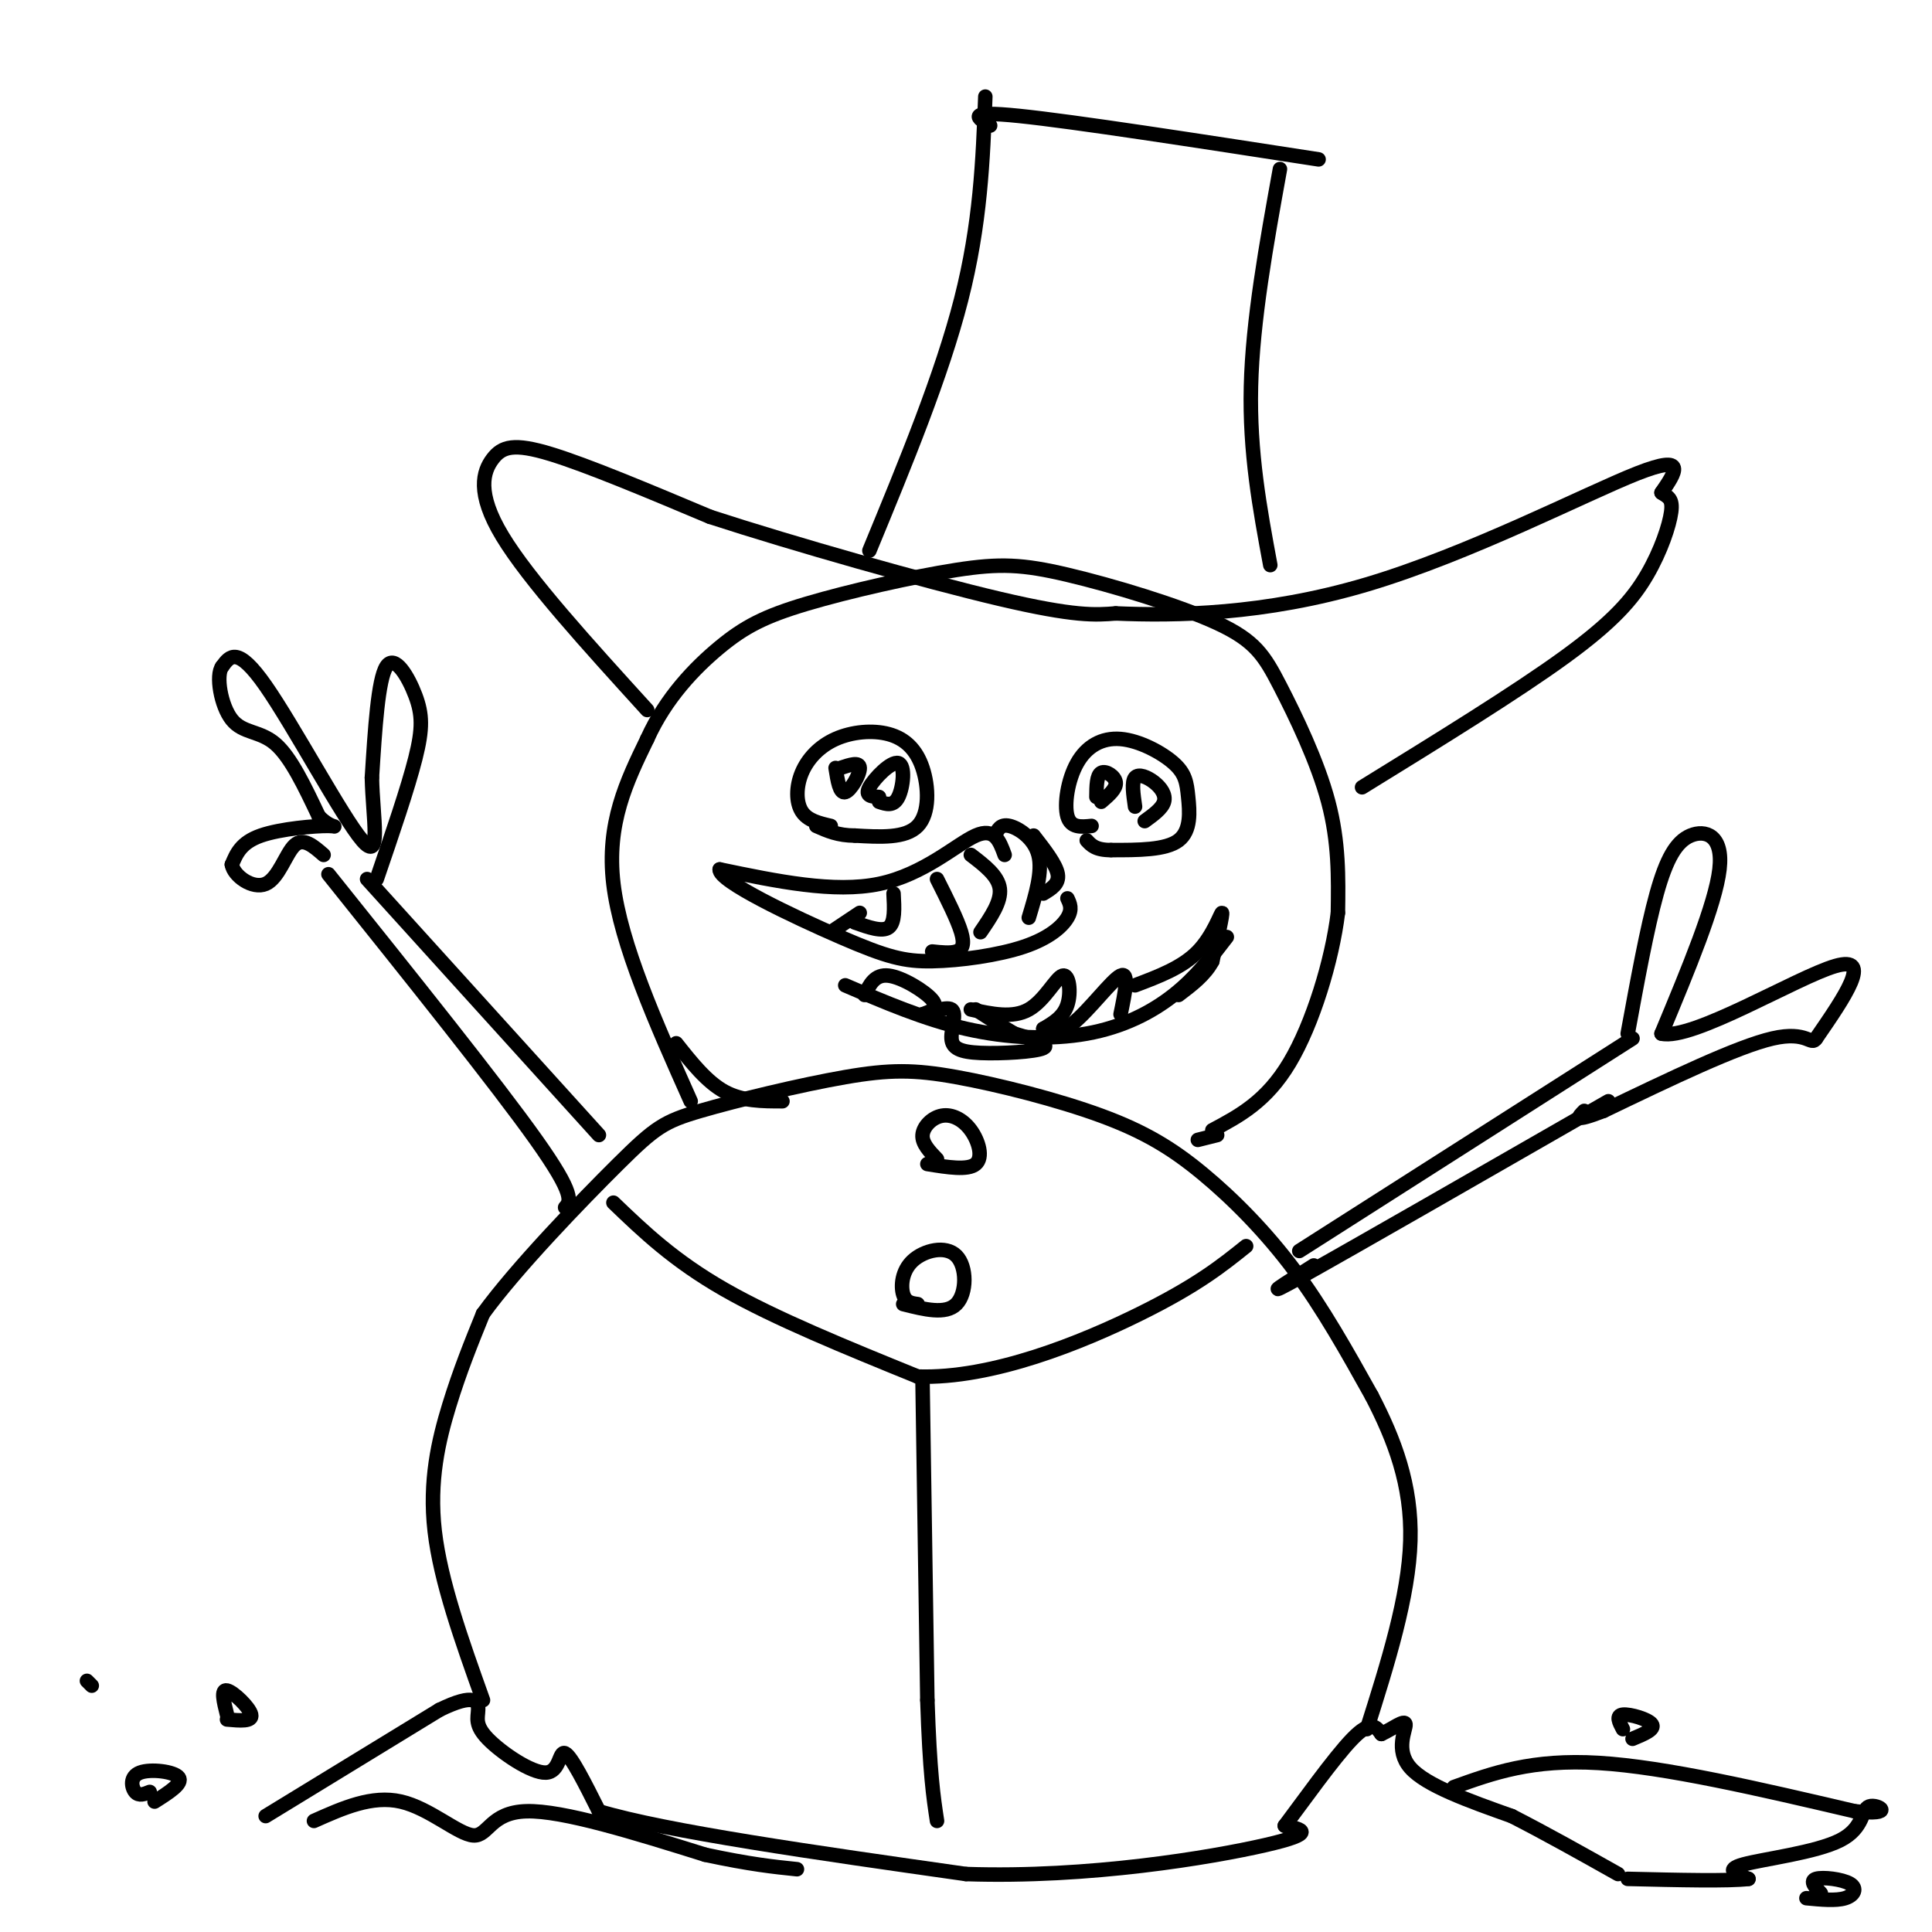 <svg viewBox='0 0 400 400' version='1.1' xmlns='http://www.w3.org/2000/svg' xmlns:xlink='http://www.w3.org/1999/xlink'><g fill='none' stroke='#000000' stroke-width='3' stroke-linecap='round' stroke-linejoin='round'><path d='M55,376c0.000,0.000 36.000,-22.000 36,-22'/><path d='M91,354c7.444,-3.626 8.053,-1.693 8,0c-0.053,1.693 -0.767,3.144 2,6c2.767,2.856 9.014,7.115 12,7c2.986,-0.115 2.710,-4.604 4,-4c1.290,0.604 4.145,6.302 7,12'/><path d='M124,375c13.833,4.167 44.917,8.583 76,13'/><path d='M200,388c25.422,0.867 50.978,-3.467 62,-6c11.022,-2.533 7.511,-3.267 4,-4'/><path d='M266,378c3.467,-4.578 10.133,-14.022 14,-18c3.867,-3.978 4.933,-2.489 6,-1'/><path d='M286,359c2.250,-1.024 4.875,-3.083 5,-2c0.125,1.083 -2.250,5.310 1,9c3.250,3.690 12.125,6.845 21,10'/><path d='M313,376c7.167,3.667 14.583,7.833 22,12'/><path d='M100,352c-4.400,-12.311 -8.800,-24.622 -10,-35c-1.200,-10.378 0.800,-18.822 3,-26c2.200,-7.178 4.600,-13.089 7,-19'/><path d='M100,272c6.810,-9.400 20.337,-23.401 28,-31c7.663,-7.599 9.464,-8.798 17,-11c7.536,-2.202 20.809,-5.408 30,-7c9.191,-1.592 14.300,-1.570 23,0c8.700,1.570 20.992,4.689 30,8c9.008,3.311 14.733,6.815 21,12c6.267,5.185 13.076,12.053 19,20c5.924,7.947 10.962,16.974 16,26'/><path d='M284,289c4.667,8.978 8.333,18.422 8,30c-0.333,11.578 -4.667,25.289 -9,39'/><path d='M65,377c6.018,-2.685 12.036,-5.369 18,-4c5.964,1.369 11.875,6.792 15,7c3.125,0.208 3.464,-4.798 11,-5c7.536,-0.202 22.268,4.399 37,9'/><path d='M146,384c9.333,2.000 14.167,2.500 19,3'/><path d='M301,370c8.083,-2.917 16.167,-5.833 30,-5c13.833,0.833 33.417,5.417 53,10'/><path d='M384,375c8.920,0.967 4.721,-1.617 3,-1c-1.721,0.617 -0.963,4.435 -6,7c-5.037,2.565 -15.868,3.876 -20,5c-4.132,1.124 -1.566,2.062 1,3'/><path d='M362,389c-4.000,0.500 -14.500,0.250 -25,0'/><path d='M377,392c-1.196,-1.292 -2.393,-2.583 -1,-3c1.393,-0.417 5.375,0.042 7,1c1.625,0.958 0.893,2.417 -1,3c-1.893,0.583 -4.946,0.292 -8,0'/><path d='M336,358c-0.756,-1.422 -1.511,-2.844 0,-3c1.511,-0.156 5.289,0.956 6,2c0.711,1.044 -1.644,2.022 -4,3'/><path d='M31,371c-1.113,0.452 -2.226,0.905 -3,0c-0.774,-0.905 -1.208,-3.167 1,-4c2.208,-0.833 7.060,-0.238 8,1c0.940,1.238 -2.030,3.119 -5,5'/><path d='M47,355c-0.667,-2.644 -1.333,-5.289 0,-5c1.333,0.289 4.667,3.511 5,5c0.333,1.489 -2.333,1.244 -5,1'/><path d='M19,349c0.000,0.000 -1.000,-1.000 -1,-1'/><path d='M127,249c6.250,6.000 12.500,12.000 23,18c10.500,6.000 25.250,12.000 40,18'/><path d='M190,285c15.467,0.533 34.133,-7.133 46,-13c11.867,-5.867 16.933,-9.933 22,-14'/><path d='M191,286c0.000,0.000 1.000,66.000 1,66'/><path d='M192,352c0.500,15.167 1.250,20.083 2,25'/><path d='M190,270c-1.239,-0.163 -2.478,-0.325 -3,-2c-0.522,-1.675 -0.325,-4.861 2,-7c2.325,-2.139 6.780,-3.230 9,-1c2.220,2.230 2.206,7.780 0,10c-2.206,2.220 -6.603,1.110 -11,0'/><path d='M194,240c-1.563,-1.625 -3.126,-3.250 -3,-5c0.126,-1.750 1.941,-3.624 4,-4c2.059,-0.376 4.362,0.745 6,3c1.638,2.255 2.611,5.644 1,7c-1.611,1.356 -5.805,0.678 -10,0'/><path d='M143,228c-7.250,-16.250 -14.500,-32.500 -16,-45c-1.500,-12.500 2.750,-21.250 7,-30'/><path d='M134,153c3.825,-8.507 9.887,-14.775 15,-19c5.113,-4.225 9.278,-6.406 18,-9c8.722,-2.594 22.001,-5.601 31,-7c8.999,-1.399 13.718,-1.190 23,1c9.282,2.190 23.127,6.360 31,10c7.873,3.640 9.773,6.749 13,13c3.227,6.251 7.779,15.643 10,24c2.221,8.357 2.110,15.678 2,23'/><path d='M277,189c-1.200,9.844 -5.200,22.956 -10,31c-4.800,8.044 -10.400,11.022 -16,14'/><path d='M252,235c0.000,0.000 -4.000,1.000 -4,1'/><path d='M134,147c-12.292,-13.512 -24.583,-27.024 -30,-36c-5.417,-8.976 -3.958,-13.417 -2,-16c1.958,-2.583 4.417,-3.310 12,-1c7.583,2.310 20.292,7.655 33,13'/><path d='M147,107c17.400,5.667 44.400,13.333 60,17c15.600,3.667 19.800,3.333 24,3'/><path d='M231,127c12.202,0.524 30.708,0.333 52,-6c21.292,-6.333 45.369,-18.810 56,-23c10.631,-4.190 7.815,-0.095 5,4'/><path d='M344,102c1.392,0.922 2.373,1.226 2,4c-0.373,2.774 -2.100,8.016 -5,13c-2.900,4.984 -6.971,9.710 -17,17c-10.029,7.290 -26.014,17.145 -42,27'/><path d='M180,114c7.500,-18.167 15.000,-36.333 19,-52c4.000,-15.667 4.500,-28.833 5,-42'/><path d='M205,26c-2.667,-1.583 -5.333,-3.167 6,-2c11.333,1.167 36.667,5.083 62,9'/><path d='M265,35c-2.833,15.667 -5.667,31.333 -6,45c-0.333,13.667 1.833,25.333 4,37'/><path d='M175,204c8.208,3.524 16.417,7.048 25,9c8.583,1.952 17.542,2.333 25,1c7.458,-1.333 13.417,-4.381 18,-8c4.583,-3.619 7.792,-7.810 11,-12'/><path d='M179,206c1.067,-2.178 2.133,-4.356 5,-4c2.867,0.356 7.533,3.244 9,5c1.467,1.756 -0.267,2.378 -2,3'/><path d='M191,210c1.086,-0.076 4.802,-1.766 6,-1c1.198,0.766 -0.122,3.989 0,6c0.122,2.011 1.687,2.811 6,3c4.313,0.189 11.375,-0.232 13,-1c1.625,-0.768 -2.188,-1.884 -6,-3'/><path d='M210,214c-2.333,-1.333 -5.167,-3.167 -8,-5'/><path d='M201,209c4.339,0.940 8.679,1.881 12,0c3.321,-1.881 5.625,-6.583 7,-7c1.375,-0.417 1.821,3.452 1,6c-0.821,2.548 -2.911,3.774 -5,5'/><path d='M216,213c-0.012,1.238 2.458,1.833 6,-1c3.542,-2.833 8.155,-9.095 10,-10c1.845,-0.905 0.923,3.548 0,8'/><path d='M235,204c4.889,-1.844 9.778,-3.689 13,-7c3.222,-3.311 4.778,-8.089 5,-8c0.222,0.089 -0.889,5.044 -2,10'/><path d='M251,199c-1.500,2.833 -4.250,4.917 -7,7'/><path d='M172,171c-2.399,-0.558 -4.797,-1.115 -6,-3c-1.203,-1.885 -1.210,-5.096 0,-8c1.210,-2.904 3.636,-5.499 7,-7c3.364,-1.501 7.664,-1.907 11,-1c3.336,0.907 5.706,3.129 7,7c1.294,3.871 1.513,9.392 -1,12c-2.513,2.608 -7.756,2.304 -13,2'/><path d='M177,173c-3.500,0.000 -5.750,-1.000 -8,-2'/><path d='M173,159c0.422,2.667 0.844,5.333 2,5c1.156,-0.333 3.044,-3.667 3,-5c-0.044,-1.333 -2.022,-0.667 -4,0'/><path d='M182,165c-1.500,-0.077 -3.000,-0.155 -2,-2c1.000,-1.845 4.500,-5.458 6,-5c1.500,0.458 1.000,4.988 0,7c-1.000,2.012 -2.500,1.506 -4,1'/><path d='M226,171c-2.150,0.218 -4.300,0.437 -5,-2c-0.700,-2.437 0.050,-7.529 2,-11c1.950,-3.471 5.100,-5.322 9,-5c3.900,0.322 8.551,2.818 11,5c2.449,2.182 2.698,4.049 3,7c0.302,2.951 0.658,6.986 -2,9c-2.658,2.014 -8.329,2.007 -14,2'/><path d='M230,176c-3.167,0.000 -4.083,-1.000 -5,-2'/><path d='M227,165c0.022,-2.244 0.044,-4.489 1,-5c0.956,-0.511 2.844,0.711 3,2c0.156,1.289 -1.422,2.644 -3,4'/><path d='M235,167c-0.369,-2.554 -0.738,-5.107 0,-6c0.738,-0.893 2.583,-0.125 4,1c1.417,1.125 2.405,2.607 2,4c-0.405,1.393 -2.202,2.696 -4,4'/><path d='M208,177c-1.044,-2.867 -2.089,-5.733 -6,-4c-3.911,1.733 -10.689,8.067 -20,10c-9.311,1.933 -21.156,-0.533 -33,-3'/><path d='M149,180c-0.326,2.377 15.360,9.819 25,14c9.640,4.181 13.233,5.100 19,5c5.767,-0.100 13.706,-1.219 19,-3c5.294,-1.781 7.941,-4.223 9,-6c1.059,-1.777 0.529,-2.888 0,-4'/><path d='M206,173c0.556,-1.222 1.111,-2.444 3,-2c1.889,0.444 5.111,2.556 6,6c0.889,3.444 -0.556,8.222 -2,13'/><path d='M201,177c2.833,2.167 5.667,4.333 6,7c0.333,2.667 -1.833,5.833 -4,9'/><path d='M194,182c2.111,4.200 4.222,8.400 5,11c0.778,2.600 0.222,3.600 -1,4c-1.222,0.400 -3.111,0.200 -5,0'/><path d='M185,185c0.167,3.000 0.333,6.000 -1,7c-1.333,1.000 -4.167,0.000 -7,-1'/><path d='M178,189c0.000,0.000 -6.000,4.000 -6,4'/><path d='M214,173c2.333,3.000 4.667,6.000 5,8c0.333,2.000 -1.333,3.000 -3,4'/><path d='M140,216c3.167,4.000 6.333,8.000 10,10c3.667,2.000 7.833,2.000 12,2'/><path d='M269,259c0.000,0.000 69.000,-44.000 69,-44'/><path d='M272,262c-6.083,3.833 -12.167,7.667 -2,2c10.167,-5.667 36.583,-20.833 63,-36'/><path d='M337,214c1.994,-10.893 3.988,-21.786 6,-29c2.012,-7.214 4.042,-10.750 7,-12c2.958,-1.250 6.845,-0.214 6,7c-0.845,7.214 -6.423,20.607 -12,34'/><path d='M344,214c6.311,1.511 28.089,-11.711 36,-14c7.911,-2.289 1.956,6.356 -4,15'/><path d='M376,215c-1.067,1.667 -1.733,-1.667 -9,0c-7.267,1.667 -21.133,8.333 -35,15'/><path d='M332,230c-6.500,2.500 -5.250,1.250 -4,0'/><path d='M117,250c1.083,-1.250 2.167,-2.500 -6,-14c-8.167,-11.500 -25.583,-33.250 -43,-55'/><path d='M76,182c0.000,0.000 48.000,53.000 48,53'/><path d='M78,182c3.220,-9.411 6.440,-18.821 8,-25c1.560,-6.179 1.458,-9.125 0,-13c-1.458,-3.875 -4.274,-8.679 -6,-6c-1.726,2.679 -2.363,12.839 -3,23'/><path d='M77,161c0.167,8.357 2.083,17.750 -2,13c-4.083,-4.750 -14.167,-23.643 -20,-32c-5.833,-8.357 -7.417,-6.179 -9,-4'/><path d='M46,138c-1.369,1.750 -0.292,8.125 2,11c2.292,2.875 5.798,2.250 9,5c3.202,2.750 6.101,8.875 9,15'/><path d='M66,169c2.607,2.726 4.625,2.042 2,2c-2.625,-0.042 -9.893,0.560 -14,2c-4.107,1.440 -5.054,3.720 -6,6'/><path d='M48,179c0.369,2.333 4.292,5.167 7,4c2.708,-1.167 4.202,-6.333 6,-8c1.798,-1.667 3.899,0.167 6,2'/></g>
</svg>